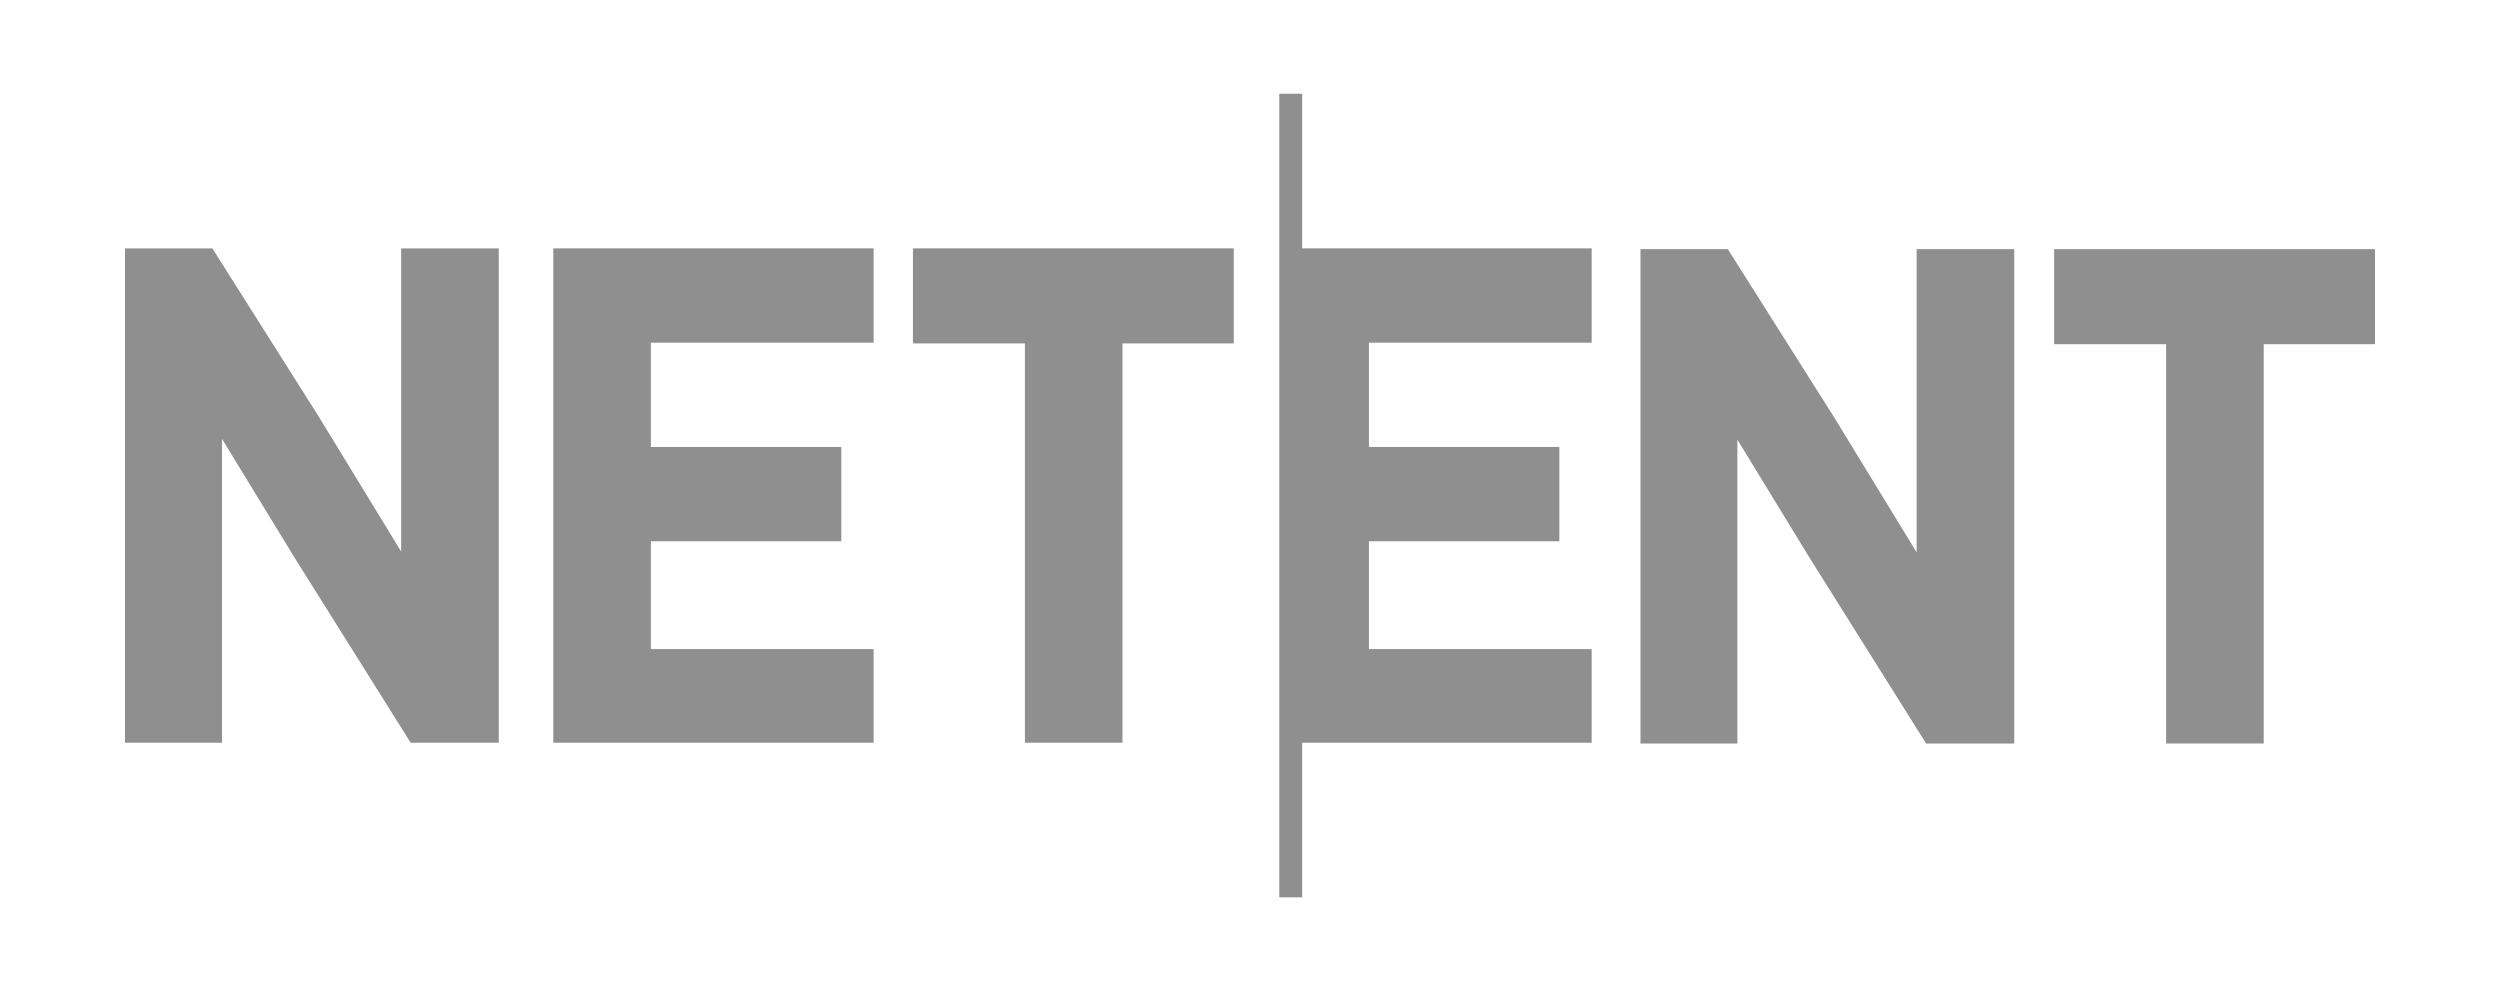 <?xml version="1.0" encoding="UTF-8"?> <svg xmlns="http://www.w3.org/2000/svg" width="80" height="32" viewBox="0 0 80 32" fill="none"><path d="M41.67 3H40.937V28.714H41.67V23.767H50.934V20.771H43.806V17.321H49.899V14.303H43.806V10.966H50.934V7.948H41.67V3Z" fill="#8F8F8F"></path><path d="M61.332 17.674L58.7 13.366L55.326 8.029L55.292 7.973H52.495V23.792H55.596V14.069L57.911 17.857L61.636 23.792H64.456V7.973H61.332V17.674Z" fill="#8F8F8F"></path><path d="M65.733 11.014V7.973H76V11.014H72.439V23.792H69.316V11.014H65.733Z" fill="#8F8F8F"></path><path d="M12.837 17.649L10.204 13.338L6.83 8.002L6.797 7.948H4V23.767H7.104V14.044L9.418 17.832L13.141 23.767H15.96V7.948H12.837V17.649Z" fill="#8F8F8F"></path><path d="M17.706 23.767H27.956V20.771H20.829V17.321H26.922V14.303H20.829V10.966H27.956V7.948H17.706V23.767Z" fill="#8F8F8F"></path><path d="M32.797 10.989H29.214V7.948H39.481V10.989H35.92V23.767H32.797V10.989Z" fill="#8F8F8F"></path></svg> 